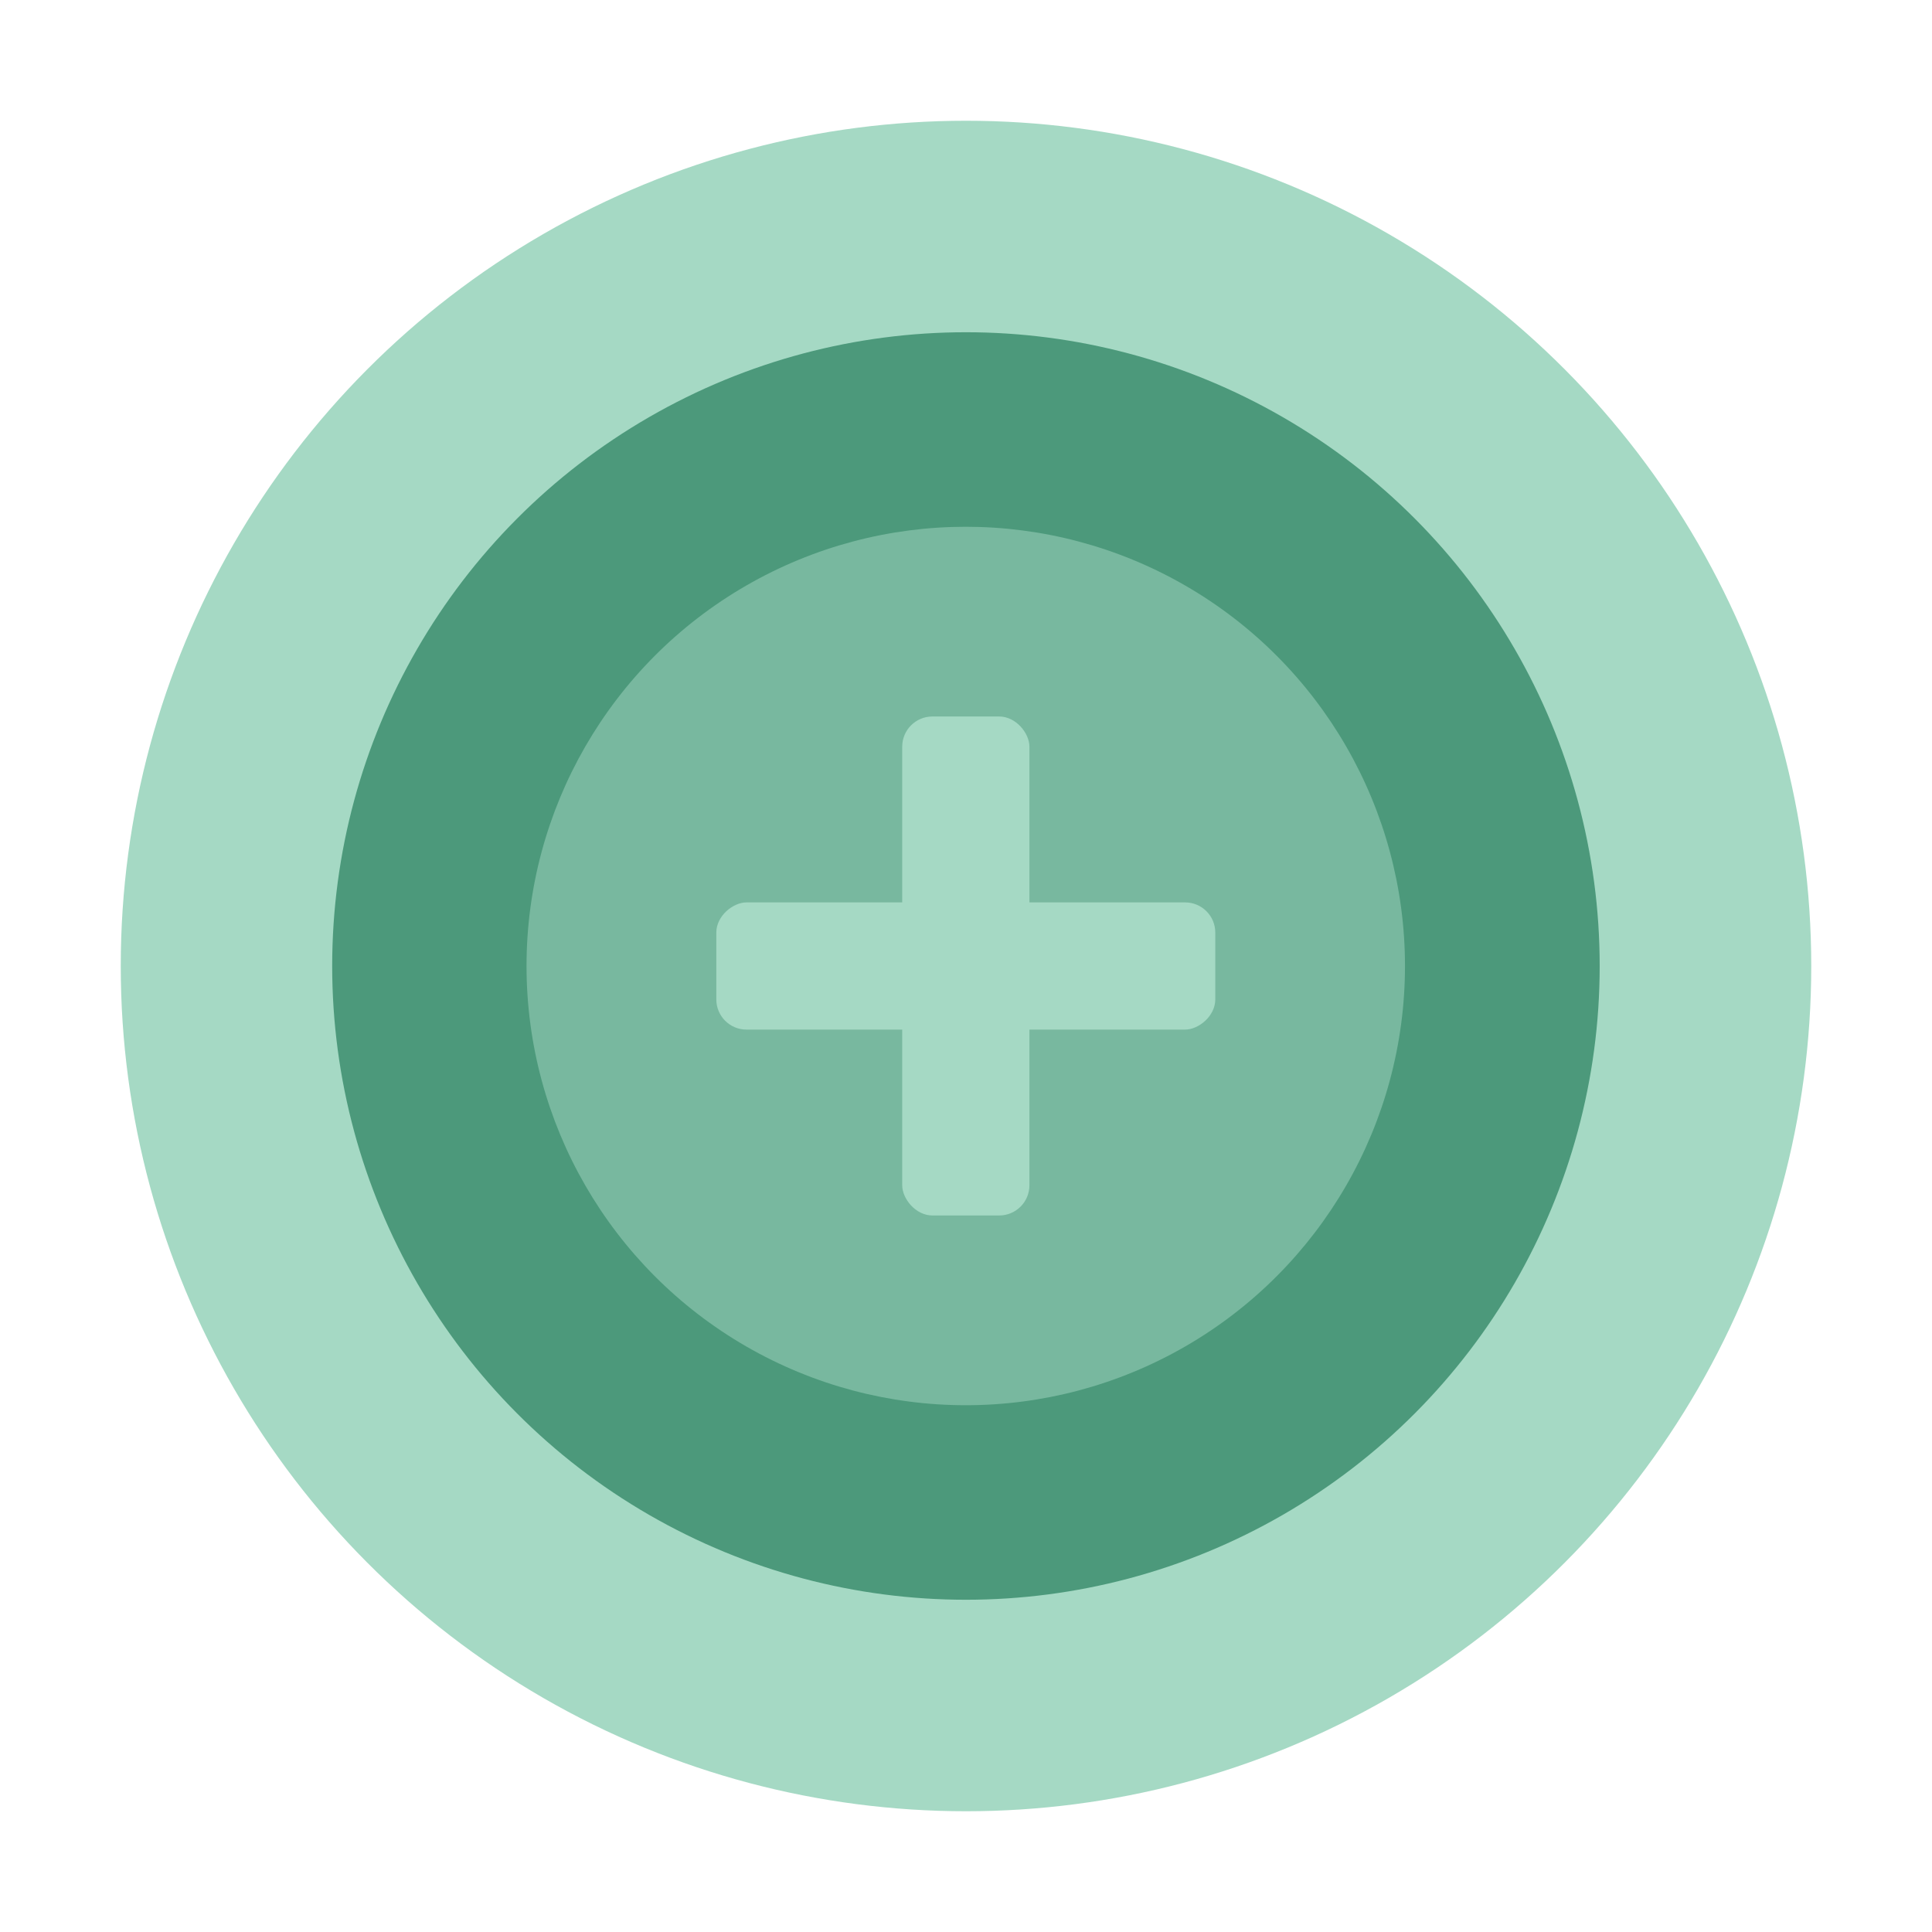 <svg width="64" height="64" viewBox="0 0 64 64" fill="none" xmlns="http://www.w3.org/2000/svg">
<circle cx="28" cy="28" r="28" transform="matrix(1 0 0 -1 4 60)" fill="#A5D9C4"/>
<circle cx="31.998" cy="32" r="20.994" fill="#4C997B"/>
<circle cx="31.992" cy="32" r="14.55" fill="#78B89F"/>
<rect x="29.887" y="23.735" width="4.214" height="16.529" rx="1" fill="#A5D9C4"/>
<rect x="40.258" y="29.893" width="4.214" height="16.529" rx="1" transform="rotate(90 40.258 29.893)" fill="#A5D9C4"/>
</svg>
